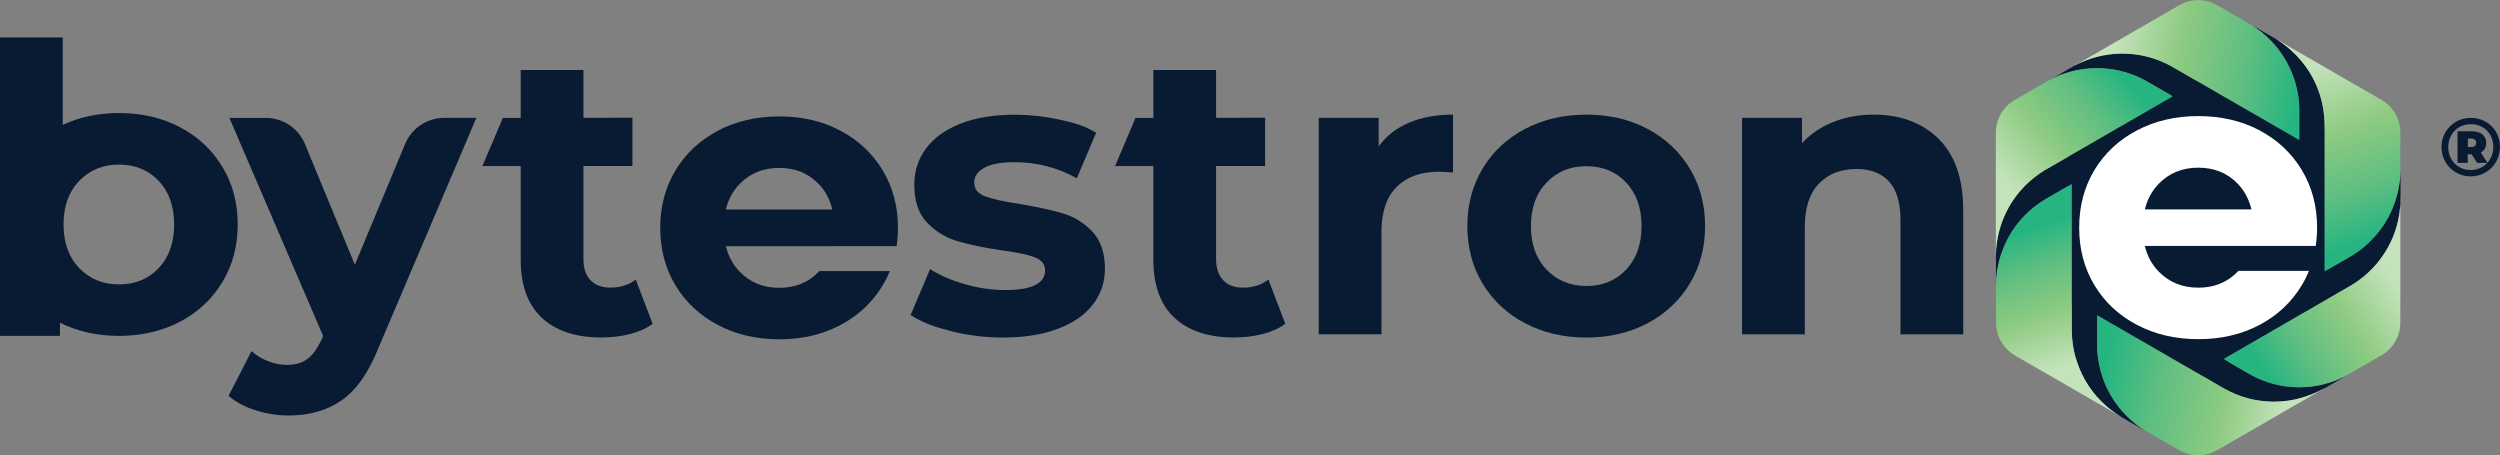 <?xml version="1.0" encoding="UTF-8"?>
<svg id="Layer_2" data-name="Layer 2" xmlns="http://www.w3.org/2000/svg" xmlns:xlink="http://www.w3.org/1999/xlink" viewBox="0 0 549.58 100.09">
  <rect x="0" y="0" width="549.58" height="100.09" fill="#808080" stroke="none"/>
  <defs>
    <style>
      .cls-1 {
        fill: url(#New_Gradient_Swatch_3);
      }

      .cls-1, .cls-2, .cls-3, .cls-4, .cls-5, .cls-6, .cls-7, .cls-8, .cls-9 {
        stroke-width: 0px;
      }

      .cls-2 {
        fill: url(#New_Gradient_Swatch_3-3);
      }

      .cls-3 {
        fill: url(#New_Gradient_Swatch_3-4);
      }

      .cls-4 {
        fill: url(#New_Gradient_Swatch_3-2);
      }

      .cls-5 {
        fill: url(#linear-gradient);
      }

      .cls-6 {
        fill: #081b32;
      }

      .cls-7 {
        fill: url(#linear-gradient-2);
      }

      .cls-8 {
        fill: #081b32;
      }

      .cls-9 {
        fill: #fff;
      }
    </style>
    <linearGradient id="New_Gradient_Swatch_3" data-name="New Gradient Swatch 3" x1="438.98" y1="40.78" x2="467.79" y2="14.64" gradientUnits="userSpaceOnUse">
      <stop offset=".05" stop-color="#c4e2bb"/>
      <stop offset=".39" stop-color="#8ecb81"/>
      <stop offset=".7" stop-color="#5dbe81"/>
      <stop offset=".94" stop-color="#26b581"/>
    </linearGradient>
    <linearGradient id="linear-gradient" x1="459.72" y1="8.72" x2="508.51" y2="18.02" gradientUnits="userSpaceOnUse">
      <stop offset=".11" stop-color="#c4e2bb"/>
      <stop offset=".39" stop-color="#8ecb81"/>
      <stop offset=".7" stop-color="#5dbe81"/>
      <stop offset=".94" stop-color="#26b581"/>
    </linearGradient>
    <linearGradient id="New_Gradient_Swatch_3-2" data-name="New Gradient Swatch 3" x1="508.41" y1="12.35" x2="523.18" y2="54.74" xlink:href="#New_Gradient_Swatch_3"/>
    <linearGradient id="New_Gradient_Swatch_3-3" data-name="New Gradient Swatch 3" x1="527.18" y1="59.84" x2="494.67" y2="81.21" xlink:href="#New_Gradient_Swatch_3"/>
    <linearGradient id="linear-gradient-2" x1="508.33" y1="91.81" x2="459.45" y2="82.31" gradientUnits="userSpaceOnUse">
      <stop offset=".13" stop-color="#c4e2bb"/>
      <stop offset=".39" stop-color="#8ecb81"/>
      <stop offset=".7" stop-color="#5dbe81"/>
      <stop offset=".94" stop-color="#26b581"/>
    </linearGradient>
    <linearGradient id="New_Gradient_Swatch_3-4" data-name="New Gradient Swatch 3" x1="455.56" y1="81.68" x2="444.57" y2="48.77" xlink:href="#New_Gradient_Swatch_3"/>
  </defs>
  <g id="Layer_1-2" data-name="Layer 1">
    <g>
      <g>
        <g>
          <path class="cls-6" d="M104.72,25.91l-21.49,50.49c-2.18,5.48-4.88,9.34-8.09,11.58-3.21,2.24-7.09,3.36-11.63,3.36-2.48,0-4.92-.38-7.34-1.15-2.42-.77-4.39-1.83-5.92-3.18l5.04-9.81c1.06.94,2.28,1.68,3.67,2.21,1.38.53,2.75.8,4.11.8,1.89,0,3.42-.46,4.6-1.37,1.18-.91,2.24-2.43,3.18-4.55l.18-.44-20.6-47.93h8.03c3.75,0,7.14,2.26,8.57,5.73l10.98,26.54,11.06-26.57c1.44-3.45,4.81-5.71,8.56-5.71h7.08Z"/>
          <path class="cls-6" d="M208.89,72.74c-3.77-.97-5.74-1.68-8.71-3.47l4.28-10.11c2.12,1.36,4.69,2.46,7.69,3.32,3.01.86,5.95,1.28,8.84,1.28,5.84,0,8.75-1.44,8.75-4.33,0-1.36-.8-2.33-2.39-2.92-1.59-.59-4.04-1.09-7.34-1.5-3.89-.59-7.1-1.27-9.64-2.03-2.54-.77-4.73-2.12-6.59-4.07-1.86-1.95-2.79-4.72-2.79-8.31,0-3.01.87-5.67,2.61-8,1.74-2.33,4.27-4.14,7.6-5.44,3.33-1.3,7.27-1.94,11.8-1.94,3.36,0,6.71.37,10.04,1.1,3.33.74,5.36,1.33,7.93,2.86l-4.26,10.01c-4.19-2.36-8.75-3.54-13.71-3.54-2.95,0-5.16.41-6.63,1.24-1.47.83-2.21,1.89-2.21,3.18,0,1.47.8,2.51,2.39,3.09,1.59.59,4.13,1.15,7.6,1.68,3.89.65,7.07,1.34,9.55,2.08,2.48.74,4.63,2.08,6.46,4.02,1.83,1.95,2.74,4.66,2.74,8.14,0,2.95-.88,5.57-2.65,7.87-1.77,2.3-4.35,4.08-7.74,5.35-3.39,1.27-7.41,1.9-12.07,1.9-3.95,0-7.81-.49-11.58-1.46Z"/>
          <path class="cls-6" d="M309.74,26.97c2.8-1.18,6.03-1.77,9.68-1.77v12.73c-1.53-.12-2.56-.18-3.09-.18-3.95,0-7.04,1.1-9.28,3.32-2.24,2.21-3.36,5.53-3.36,9.95v22.46h-13.79V25.91h13.18v6.28c1.65-2.3,3.88-4.04,6.68-5.22Z"/>
          <path class="cls-6" d="M335.26,71.06c-3.98-2.09-7.09-5-9.33-8.71-2.24-3.71-3.36-7.93-3.36-12.65s1.12-8.93,3.36-12.65c2.24-3.71,5.35-6.62,9.33-8.71,3.98-2.09,8.47-3.14,13.49-3.14s9.49,1.05,13.44,3.14c3.95,2.09,7.04,5,9.28,8.71,2.24,3.71,3.36,7.93,3.36,12.65s-1.12,8.93-3.36,12.65c-2.24,3.71-5.34,6.62-9.28,8.71-3.95,2.09-8.43,3.14-13.44,3.14s-9.51-1.05-13.49-3.14ZM357.46,59.29c2.27-2.39,3.4-5.58,3.4-9.59s-1.14-7.21-3.4-9.59c-2.27-2.39-5.17-3.58-8.71-3.58s-6.46,1.19-8.75,3.58c-2.3,2.39-3.45,5.59-3.45,9.59s1.15,7.21,3.45,9.59c2.3,2.39,5.22,3.58,8.75,3.58s6.44-1.19,8.71-3.58Z"/>
          <path class="cls-6" d="M426.14,30.51c3.63,3.54,5.44,8.78,5.44,15.74v27.24h-13.79v-25.11c0-3.77-.83-6.59-2.48-8.44s-4.04-2.79-7.16-2.79c-3.48,0-6.25,1.08-8.31,3.23-2.06,2.15-3.09,5.35-3.09,9.59v23.52h-13.79V25.91h13.18v5.57c1.83-2,4.1-3.55,6.81-4.64,2.71-1.09,5.69-1.64,8.93-1.64,5.89,0,10.65,1.77,14.28,5.3Z"/>
          <path class="cls-6" d="M48.9,36.7c-2.24-3.71-5.34-6.62-9.28-8.71-3.95-2.09-8.43-3.14-13.44-3.14-4.56,0-8.68.87-12.38,2.6V8.23H0v65.61h13.18v-2.9c3.86,1.93,8.19,2.9,13,2.9s9.49-1.05,13.44-3.14c3.95-2.09,7.04-5,9.28-8.71,2.24-3.71,3.36-7.93,3.36-12.65s-1.12-8.93-3.36-12.65ZM34.88,58.94c-2.27,2.39-5.17,3.58-8.71,3.58s-6.46-1.19-8.75-3.58c-2.3-2.39-3.45-5.58-3.45-9.59s1.15-7.21,3.45-9.59c2.3-2.39,5.22-3.58,8.75-3.58s6.44,1.19,8.71,3.58c2.27,2.39,3.4,5.59,3.4,9.59s-1.14,7.21-3.4,9.59Z"/>
          <path class="cls-6" d="M139.76,61.46c-1.53,1.18-3.39,1.77-5.57,1.77-1.89,0-3.35-.54-4.38-1.64-1.03-1.09-1.55-2.64-1.55-4.64v-20.46h10.77v-10.61l-10.77.02v-10.51h-13.79v10.54h-3.93s-4.49,10.57-4.49,10.57h8.42v20.63c0,5.6,1.55,9.85,4.64,12.73,3.1,2.89,7.47,4.33,13.13,4.33,2.18,0,4.26-.25,6.23-.75,1.97-.5,3.64-1.25,5-2.26l-3.71-9.73Z"/>
          <path class="cls-6" d="M278.84,61.46c-1.53,1.18-3.39,1.77-5.57,1.77-1.89,0-3.35-.54-4.38-1.64-1.03-1.09-1.55-2.64-1.55-4.64v-20.46h10.77v-10.61l-10.77.02v-10.51h-13.79v10.54h-3.93s-4.49,10.57-4.49,10.57h8.42v20.63c0,5.6,1.55,9.85,4.64,12.73,3.1,2.89,7.47,4.33,13.13,4.33,2.18,0,4.26-.25,6.23-.75,1.97-.5,3.64-1.25,5-2.26l-3.71-9.73Z"/>
          <path class="cls-6" d="M183.75,54.11h13.35c.19-1.3.3-2.64.3-4.02,0-4.72-1.12-8.93-3.36-12.65-2.24-3.71-5.34-6.62-9.28-8.71-3.95-2.09-8.43-3.14-13.44-3.14s-9.51,1.05-13.49,3.14c-3.98,2.09-7.09,5-9.33,8.71-2.24,3.71-3.36,7.93-3.36,12.65s1.12,8.93,3.36,12.65c2.24,3.71,5.35,6.62,9.33,8.71,3.98,2.09,8.47,3.14,13.49,3.14s9.49-1.05,13.44-3.14c3.95-2.09,7.04-5,9.28-8.71.61-1.01,1.13-2.06,1.57-3.15h-15.5s-.05.07-.08.1c-2.27,2.39-5.17,3.58-8.71,3.58s-6.46-1.19-8.75-3.58c-1.47-1.52-2.46-3.38-2.99-5.57h24.19ZM171.31,36.91c3.54,0,6.44,1.19,8.71,3.58,1.45,1.52,2.43,3.38,2.95,5.57h-23.41c.53-2.19,1.53-4.05,2.99-5.57,2.3-2.39,5.22-3.58,8.75-3.58Z"/>
        </g>
        <g>
          <path class="cls-8" d="M527.46,40.3s0,.08-.02.12c0,.04.01.08.02.12l-.04.02c-.13.89-.32,1.75-.55,2.6-.1.38-.22.76-.35,1.13h0c-.18.52-.37,1.04-.58,1.54-.31.73-.65,1.45-1.04,2.14-.06.12-.13.23-.2.35-.07.11-.14.23-.2.34,0,0,0,0,0,0h0c-.28.47-.58.93-.9,1.37-.15.2-.29.4-.44.6-.33.44-.67.86-1.04,1.27-.26.3-.53.59-.82.88-.62.63-1.27,1.23-1.96,1.78-.07.06-.14.12-.22.17-.03.02-.06.04-.08.06-.66.52-1.35.99-2.07,1.43-.02.01-.05.03-.07.04-.11.07-.22.13-.34.2h0c-.09.06-.19.11-.28.16-.02.01-.03.02-.05.03l-2.45,1.41h0l-2.12,1.22v-25.31l-.55-.32c.04-5.51.05-9.11-1.05-12.65-.84-2.71-2-4.73-3.25-6.45-.25-.35-.52-.68-.8-1.01-.18-.23-.37-.45-.57-.67-.26-.3-.53-.59-.81-.87-.62-.63-1.28-1.23-1.97-1.78-.07-.06-.14-.12-.22-.17-.69-.54-1.4-1.03-2.15-1.49-.03-.02-.07-.04-.1-.06-.03-.02-.05-.03-.08-.05l-.23-.13h0s-.21-.12-.21-.12c0,0-.02,0-.03-.02-.02-.02-.05-.03-.07-.04l-2.47-1.43-2.37-1.36c.75.46,1.47.95,2.15,1.49l.22.17c.69.55,1.35,1.15,1.96,1.78.28.28.55.57.82.87.36.41.71.83,1.04,1.27.48.63.93,1.29,1.34,1.97.07.11.14.23.2.35.07.12.13.23.2.35.27.48.51.97.74,1.46.1.22.2.45.3.68h0c.22.51.41,1.02.59,1.54.12.37.24.75.35,1.13.23.85.42,1.71.55,2.6.02.09.03.18.04.27h0s.01.07.02.11c.13.97.2,1.96.2,2.97v6.02l-22.23-12.83-.35.2-2.43-1.4h0s-1.19-.69-1.19-.69l-.37-.21-.78-.45h-.02s-.41-.25-.41-.25l-.4-.23-.12-.06c-.73-.4-1.49-.75-2.26-1.07-.08-.03-.16-.06-.24-.1-.73-.28-1.47-.53-2.23-.73-.1-.03-.2-.06-.3-.08-.38-.1-.76-.19-1.15-.27-.54-.11-1.08-.19-1.63-.26-.78-.1-1.57-.15-2.38-.17-.13,0-.27,0-.4,0s-.27,0-.4,0h0c-.43,0-.85.03-1.27.06-.37.03-.74.06-1.1.11-.55.07-1.09.16-1.63.26h0c-.39.08-.77.17-1.15.27-.87.22-1.71.5-2.53.82-.08.03-.16.07-.24.1-.84.34-1.65.73-2.44,1.17l-.34.2h0l-.41.24h-.02s-2.34,1.37-2.34,1.37l-2.56,1.48c.82-.47,1.68-.88,2.56-1.24.04-.02.09-.03.13-.05.02-.02.05-.04.08-.06l.03.02c.82-.32,1.67-.59,2.53-.82.38-.1.76-.19,1.15-.27.53-.1,1.08-.19,1.63-.26.78-.1,1.57-.15,2.37-.17h0c.14,0,.27,0,.41,0s.27,0,.41,0c.55,0,1.09.04,1.63.09.25.02.5.05.74.08.55.07,1.09.15,1.62.26.39.08.77.17,1.15.27.86.22,1.71.5,2.53.82.08.03.17.06.25.1.03.02.07.03.1.04.82.33,1.6.71,2.36,1.14,0,0,.01,0,.02,0,.1.06.19.11.29.17h0c.07.04.14.08.21.13.02.02.05.03.08.05.04.02.08.05.12.07l2.36,1.36,2.43,1.4-22.54,13.01v.4l-2.12,1.22h0s0,0,0,0l-1.23.71-.35.2-1,.58-.15.08-.05.03h0l-.41.24c-.75.46-1.46.95-2.15,1.49-.07.06-.14.11-.22.17-.61.49-1.2,1.01-1.76,1.57-.07.07-.14.14-.21.21-.28.28-.55.57-.81.87-.36.41-.71.83-1.04,1.27-.48.63-.93,1.29-1.34,1.97-.07.11-.14.23-.2.35-.07.12-.14.23-.2.35-.21.37-.4.75-.59,1.14-.16.33-.31.66-.45,1-.21.5-.41,1.02-.58,1.54-.12.37-.24.75-.34,1.13-.24.85-.42,1.71-.56,2.6-.02.09-.03.18-.04.27-.14,1.01-.21,2.03-.21,3.08v6.42c0-1.05.07-2.08.21-3.08,0-.04.01-.08.02-.12,0-.04-.01-.08-.02-.12l.04-.02h0c.13-.89.32-1.75.55-2.6.1-.38.22-.76.35-1.13.18-.52.37-1.04.58-1.54.31-.73.66-1.45,1.04-2.14.06-.12.13-.23.2-.35.07-.12.14-.23.2-.35.28-.47.58-.93.9-1.37.15-.2.29-.4.44-.6.33-.44.67-.86,1.04-1.27.26-.3.53-.59.81-.87.62-.63,1.28-1.23,1.97-1.78.07-.06.14-.12.22-.17.03-.02.06-.05.08-.06.66-.51,1.35-.99,2.06-1.42t0,0c.14-.08.27-.16.41-.24,0,0,0,0,0,0,.1-.06.2-.11.3-.17l2.48-1.43,2.12-1.22v26.02l.66.38v5.3c0,1.05.07,2.07.21,3.08.01.09.02.18.04.27.12.78.27,1.55.48,2.3.02.1.05.2.08.29.1.38.22.76.35,1.13.18.52.37,1.03.58,1.54.31.74.66,1.45,1.04,2.15.06.12.13.23.2.35.07.12.14.23.2.35h0c.22.37.45.73.69,1.08h0c.2.3.42.6.64.89.33.44.67.86,1.04,1.27.26.3.53.59.81.87.62.63,1.28,1.23,1.97,1.78.07.06.14.12.22.17.8.63,1.65,1.2,2.54,1.72,0,0,.01,0,.02.01h0s0,0,0,0c.03.02.06.04.1.06l2.68,1.55,2.37,1.36c-.75-.46-1.46-.95-2.15-1.49-.03-.02-.06-.04-.08-.06h0s-.09-.04-.13-.06v-.05c-.69-.55-1.35-1.14-1.96-1.78-.28-.28-.55-.57-.81-.87-.36-.41-.71-.83-1.04-1.27-.48-.63-.93-1.29-1.34-1.97h0c-.07-.11-.14-.23-.2-.35-.06-.12-.13-.23-.19-.35-.27-.48-.51-.97-.74-1.46-.1-.23-.2-.45-.3-.68-.21-.5-.41-1.02-.58-1.54-.12-.37-.24-.75-.35-1.13-.23-.85-.42-1.71-.55-2.6-.02-.09-.03-.18-.04-.27,0-.03-.01-.07-.02-.11-.13-.97-.2-1.96-.2-2.97v-3.21h0s0,0,0,0v-2.09l22.23,12.83.97-.56,1.81,1.05h0s0,0,0,0l1.17.68.37.21.82.47s.05.03.07.04l.34.19.17.1c.06.03.11.06.16.09.79.44,1.61.83,2.45,1.17.08.03.16.07.24.1h0c.73.28,1.47.53,2.23.74.1.03.2.06.3.08.38.1.77.19,1.15.27.53.11,1.08.19,1.62.26.77.1,1.56.15,2.36.17h0c.14,0,.27,0,.41,0s.27,0,.4,0h.01c.43,0,.85-.03,1.27-.06.37-.03.73-.06,1.1-.11.55-.07,1.09-.15,1.62-.26h0c.39-.08.77-.17,1.15-.27.86-.22,1.71-.5,2.53-.82h0c.08-.03.17-.07.25-.1.88-.36,1.74-.77,2.56-1.23l.22-.12h0c.06-.03.12-.07.18-.1l2.6-1.5,2.45-1.41c-.79.44-1.6.83-2.45,1.17-.04.02-.09.04-.13.06t0,0s-.05.04-.08.06l-.03-.02h0c-.82.32-1.66.59-2.53.82-.38.1-.77.19-1.15.27-.53.11-1.08.19-1.62.26-.77.1-1.56.15-2.36.17h-.02c-.14,0-.27,0-.4,0s-.27,0-.4,0h0c-.55,0-1.09-.04-1.62-.09-.25-.02-.5-.05-.74-.08-.55-.07-1.09-.15-1.62-.26-.39-.08-.78-.17-1.15-.27-.86-.22-1.71-.5-2.53-.82h0c-.08-.03-.16-.06-.24-.1-.03-.01-.07-.02-.1-.04-.74-.3-1.46-.65-2.16-1.03-.06-.03-.12-.07-.18-.1-.11-.06-.23-.12-.34-.19t0,0c-.14-.08-.27-.16-.41-.24-.02-.01-.04-.02-.06-.03l-2.31-1.33h0s-1.81-1.05-1.81-1.05l21.92-12.65v-1.11l2.12-1.22h0s1.23-.71,1.23-.71c.11-.07.23-.14.35-.2l.68-.4s.08-.04.12-.07l.4-.23.41-.24s0,0,0,0c.75-.45,1.46-.95,2.15-1.49.07-.05.14-.11.22-.17.61-.49,1.2-1.01,1.76-1.57.07-.07.14-.14.21-.21.28-.28.55-.57.81-.87.36-.41.71-.83,1.04-1.27.48-.63.93-1.29,1.34-1.97h0c.06-.11.13-.23.2-.34.07-.12.13-.23.2-.35.21-.37.4-.75.59-1.14h0c.16-.33.31-.66.45-1,.21-.5.41-1.02.58-1.54.13-.37.24-.75.35-1.13.23-.85.42-1.71.55-2.6.02-.09.03-.18.04-.27h0c.14-1.01.21-2.04.21-3.08v-6.42c0,1.05-.07,2.08-.22,3.09Z"/>
          <path class="cls-9" d="M495.71,54.07h13.36c.19-1.3.3-2.64.3-4.03,0-4.72-1.12-8.94-3.36-12.66-2.24-3.72-5.34-6.62-9.29-8.72-3.95-2.09-8.44-3.14-13.45-3.14s-9.52,1.05-13.5,3.14c-3.98,2.1-7.1,5-9.34,8.72-2.24,3.72-3.36,7.94-3.36,12.66s1.12,8.94,3.36,12.66c2.24,3.72,5.35,6.62,9.34,8.72,3.98,2.09,8.48,3.14,13.5,3.14s9.5-1.05,13.45-3.14c3.95-2.09,7.05-5,9.29-8.72.61-1.01,1.13-2.06,1.57-3.15h-15.52s-.05.07-.08.1c-2.27,2.39-5.18,3.59-8.72,3.59s-6.46-1.2-8.76-3.59c-1.47-1.53-2.46-3.39-3-5.58h24.21ZM483.26,36.86c3.54,0,6.45,1.2,8.72,3.59,1.45,1.53,2.43,3.39,2.96,5.58h-23.43c.53-2.19,1.53-4.05,3-5.58,2.3-2.39,5.22-3.59,8.76-3.59Z"/>
          <g>
            <path class="cls-1" d="M477.66,21.17l-.81.47-1.97,1.14-2.78,1.61-2.78,1.6-2.78,1.6h0s0,0,0,0l-2.78,1.6h0l-1.97,1.14-.81.47-2.78,1.6h0s0,0,0,0l-2.78,1.6h0l-2.78,1.6h0s0,0,0,0l-1.23.71-.35.2-1,.58-.15.08s-.03.02-.05.03h0s0,0,0,0l-.41.24c-.75.46-1.46.95-2.15,1.49-.07.06-.15.11-.22.17-.61.49-1.2,1.01-1.76,1.57-.07.07-.14.14-.21.21-.28.28-.55.57-.81.87-.36.41-.71.83-1.04,1.27-.48.63-.93,1.29-1.34,1.97-.07.11-.14.23-.2.35-.07.12-.14.23-.2.35-.21.37-.4.75-.59,1.14-.16.33-.31.66-.45,1-.21.5-.41,1.02-.58,1.54-.12.37-.24.75-.34,1.13-.24.85-.42,1.71-.56,2.6-.02.09-.03.18-.04.27-.14,1.01-.21,2.03-.21,3.08v-27.27c0-.52.05-1.03.14-1.52,0-.06.02-.12.03-.18.18-.88.5-1.71.94-2.46.44-.77,1-1.46,1.66-2.04.05-.05.1-.09.14-.12.33-.29.69-.55,1.07-.78h.02s.36-.22.36-.22l1.19-.69,2.78-1.6,2.36-1.36s.09-.05.14-.08l.27-.16h0s.22-.13.22-.13c.82-.47,1.68-.88,2.56-1.24v.05s.09-.07.13-.1c.04-.02.08-.03.11-.05.82-.32,1.67-.59,2.53-.82.38-.1.76-.19,1.15-.27.53-.1,1.08-.19,1.63-.26.78-.1,1.57-.15,2.37-.17h0c.14,0,.27,0,.41,0s.27,0,.41,0c.55,0,1.09.04,1.63.09.25.02.5.05.74.08.55.07,1.09.15,1.62.26.39.08.77.17,1.15.27.86.22,1.71.5,2.53.82.08.03.17.06.25.1.03.02.07.03.1.04.82.33,1.6.71,2.37,1.14,0,0,.01,0,.02,0l.29.17.21.12s.05.03.08.05c.04.02.08.05.12.07l2.36,1.36,2.78,1.6Z"/>
            <path class="cls-5" d="M505.45,24.38v6.42l-.81-.47-1.97-1.14-2.78-1.6h0l-2.78-1.61-2.78-1.6h0s0,0,0,0l-2.78-1.6-1.96-1.14-.82-.47-2.78-1.6h0l-2.78-1.61-2.78-1.6h0s-1.19-.69-1.19-.69l-.37-.21-.78-.45h-.02s-.41-.25-.41-.25c0,0,0,0,0,0-.13-.08-.27-.15-.4-.23l-.12-.06c-.73-.4-1.49-.75-2.26-1.07-.08-.03-.16-.06-.24-.1-.73-.28-1.47-.53-2.23-.73-.1-.03-.2-.06-.3-.08-.38-.1-.76-.19-1.15-.27-.54-.11-1.08-.19-1.63-.26-.78-.1-1.57-.15-2.38-.17-.13,0-.27,0-.4,0s-.27,0-.4,0h0c-.43,0-.85.03-1.27.06-.37.03-.74.06-1.1.11-.55.07-1.09.16-1.63.26h0c-.39.08-.77.17-1.15.27-.87.22-1.71.5-2.53.82-.08.03-.16.07-.24.1-.84.34-1.65.73-2.44,1.17l2.44-1.41,2.78-1.6,2.78-1.6h0s2.78-1.61,2.78-1.61h0s2.78-1.61,2.78-1.61l2.37-1.36s.1-.06.15-.09l.27-.15h0s0,0,0,0c.08-.05.17-.1.26-.15l2.52-1.45,2.78-1.6h0s1.23-.71,1.23-.71l.35-.2c.38-.21.78-.39,1.19-.53.06-.02.12-.04.18-.06h0c.82-.27,1.69-.42,2.6-.42s1.78.15,2.6.42c.06.02.12.04.18.06.41.14.8.31,1.18.52l.37.21,1.23.71h0s2.78,1.61,2.78,1.61l2.49,1.44s0,0,.01,0l.27.16h0s.13.08.13.08c.04.02.08.05.12.07.05.03.1.06.15.09.75.46,1.47.95,2.15,1.49h0s.04.03.08.06t0,0s.09.07.13.11c.69.55,1.35,1.15,1.96,1.78.28.28.55.57.82.87.36.41.71.83,1.04,1.27.48.63.93,1.29,1.34,1.97.07.11.14.23.2.35.07.12.13.23.2.35.27.48.51.97.74,1.46.1.22.2.45.3.68h0c.22.51.41,1.02.59,1.54.12.37.24.75.35,1.13.23.85.42,1.71.55,2.6.02.09.03.18.04.27h0s.01.07.02.11c.13.97.2,1.96.2,2.97Z"/>
            <path class="cls-4" d="M527.67,29.19v8.02c0,1.05-.07,2.08-.22,3.09l-.03-.02s.01.1.02.14c0,.05-.01.1-.02.15-.13.89-.32,1.75-.55,2.6-.1.38-.22.76-.35,1.13h0c-.18.52-.37,1.04-.58,1.54-.31.73-.65,1.45-1.04,2.14-.06.12-.13.23-.2.35-.07.11-.14.23-.2.34,0,0,0,0,0,0h0c-.28.47-.58.93-.9,1.37-.15.2-.29.4-.44.6-.33.44-.67.86-1.04,1.27-.26.3-.53.59-.82.88-.62.63-1.27,1.23-1.96,1.78-.07.06-.14.12-.22.17-.03.02-.06.04-.08.06-.66.52-1.35.99-2.07,1.43-.02.01-.05.03-.07.04l-.34.19h0s0,0,0,0l-.27.16s-.03.02-.05.03l-2.45,1.41h0l-2.78,1.6v-12.83h0s0,0,0,0v-19.25c0-1.05-.07-2.07-.21-3.08h0c-.01-.09-.02-.18-.04-.27h0s0,0,0,0c-.12-.78-.27-1.55-.48-2.31-.02-.1-.05-.19-.08-.29-.1-.38-.22-.75-.34-1.13h0s0,0,0,0c-.18-.52-.37-1.04-.58-1.55-.31-.73-.66-1.45-1.04-2.14-.06-.12-.13-.23-.2-.35-.06-.12-.13-.23-.2-.35-.22-.37-.45-.73-.7-1.08-.21-.3-.42-.6-.65-.89-.33-.44-.67-.86-1.04-1.27-.26-.3-.53-.59-.81-.87-.62-.63-1.28-1.23-1.97-1.78-.07-.06-.14-.12-.22-.17-.69-.54-1.4-1.03-2.15-1.49l2.37,1.36h0s2.78,1.61,2.78,1.61l2.78,1.6h0s2.78,1.61,2.78,1.61l2.78,1.61,2.52,1.46s.04.02.06.03l.19.11h0s.19.11.19.11c.02,0,.03.02.05.03.06.03.12.07.18.1l2.37,1.36,2.78,1.6h0s1.19.69,1.19.69c.13.07.25.14.37.21.38.23.74.49,1.08.79.05.04.1.08.14.12.66.58,1.22,1.27,1.66,2.04.44.75.76,1.58.94,2.46.02.06.02.12.03.18.1.49.14,1,.14,1.52Z"/>
            <path class="cls-2" d="M527.67,43.63v27.27c0,.52-.05,1.03-.14,1.52,0,.06-.02.12-.03.18-.18.88-.5,1.71-.94,2.46-.44.77-1,1.46-1.66,2.04-.05.05-.1.09-.15.13-.34.3-.71.56-1.09.79-.11.07-.23.14-.35.2l-1.19.69-2.78,1.61h0l-2.37,1.36c-.06.03-.12.07-.18.1l-.23.13h0s-.26.15-.26.15c-.02.02-.05.03-.08.05-.79.44-1.6.83-2.45,1.17v-.05s-.09.07-.13.11t0,0s-.07.03-.11.04h0c-.82.32-1.66.59-2.53.82-.38.1-.77.19-1.15.27-.53.11-1.08.19-1.62.26-.77.1-1.56.15-2.36.17h-.02c-.14,0-.27,0-.4,0s-.27,0-.4,0h0c-.55,0-1.09-.04-1.62-.09-.25-.02-.5-.05-.74-.08-.55-.07-1.09-.15-1.62-.26-.39-.08-.78-.17-1.15-.27-.86-.22-1.71-.5-2.53-.82h0c-.08-.03-.16-.06-.24-.1-.03-.01-.07-.02-.1-.04-.74-.3-1.46-.65-2.16-1.03-.06-.03-.12-.07-.18-.1l-.34-.19-.41-.24s-.04-.02-.06-.03l-2.31-1.33h0s-2.78-1.61-2.78-1.61l.81-.47,1.97-1.14,2.78-1.6,2.78-1.61,2.78-1.6h0s2.78-1.61,2.78-1.61l1.97-1.14.81-.47,2.78-1.6h0l2.78-1.61,2.78-1.6h0s1.23-.71,1.23-.71c.11-.07.23-.14.35-.2l.68-.4s.08-.04.12-.07c.13-.07.27-.15.4-.22,0,0,0,0,0,0,.14-.08.27-.16.4-.24,0,0,0,0,0,0,.75-.45,1.46-.95,2.15-1.49.07-.05.15-.11.22-.17.61-.49,1.2-1.01,1.76-1.57.07-.07.14-.14.21-.21.28-.28.55-.57.81-.87.36-.41.71-.83,1.04-1.27.48-.63.93-1.29,1.34-1.97h0c.06-.11.13-.23.2-.34.07-.12.13-.23.2-.35.21-.37.4-.75.59-1.14h0c.16-.33.31-.66.45-1,.21-.5.41-1.02.58-1.54.13-.37.24-.75.35-1.13.23-.85.42-1.71.55-2.6.02-.09.03-.18.04-.27h0c.14-1.01.21-2.04.21-3.08Z"/>
            <path class="cls-7" d="M510.79,85.46l-2.56,1.48-2.78,1.61h0l-2.78,1.6h0s-2.78,1.61-2.78,1.61h0l-2.78,1.61-2.37,1.36s-.1.06-.15.09c-.03.02-.05.03-.08.05l-.18.1-.27.16s0,0-.01,0l-2.49,1.44h0l-2.78,1.6h0s-1.23.71-1.23.71c-.12.07-.24.15-.37.21-.37.2-.77.37-1.18.52-.06.02-.11.04-.17.06-.82.27-1.69.42-2.61.42s-1.78-.15-2.6-.42c-.06-.02-.12-.04-.18-.06-.41-.15-.81-.32-1.19-.53-.12-.06-.23-.13-.35-.2l-1.23-.71h0s-2.78-1.61-2.78-1.61h0l-2.52-1.45c-.09-.05-.18-.1-.26-.15h0s-.27-.15-.27-.15c-.05-.03-.1-.06-.15-.09-.75-.46-1.46-.95-2.15-1.49l.03-.02s-.08-.03-.11-.05h0s-.09-.07-.13-.11c-.69-.55-1.35-1.14-1.96-1.78-.28-.28-.55-.57-.81-.87-.36-.41-.71-.83-1.04-1.27-.48-.63-.93-1.29-1.34-1.97h0c-.07-.11-.14-.23-.2-.35-.06-.12-.13-.23-.19-.35-.27-.48-.51-.97-.74-1.46-.1-.23-.2-.45-.3-.68-.21-.5-.41-1.02-.58-1.54-.12-.37-.24-.75-.35-1.13-.23-.85-.42-1.71-.55-2.6-.02-.09-.03-.18-.04-.27,0-.03-.01-.07-.02-.11-.13-.97-.2-1.96-.2-2.97v-6.42l.81.47,1.97,1.14h0l2.78,1.6h0s2.78,1.61,2.78,1.61l2.78,1.6h0s0,0,0,0h0l2.77,1.6,1.97,1.14.81.47,2.78,1.6h0s0,0,0,0l2.78,1.6,2.78,1.6h0s0,0,0,0l1.17.68.37.21.82.47s.05.03.07.04c.11.07.22.13.33.2t0,0c.06.03.11.06.17.09.06.03.11.06.16.09.79.44,1.61.83,2.45,1.17.08.03.16.07.24.1h0c.73.28,1.47.53,2.23.74.1.03.2.06.3.08.38.1.77.19,1.15.27.53.11,1.08.19,1.62.26.78.1,1.56.15,2.36.17h0c.14,0,.27,0,.41,0s.27,0,.4,0h.01c.43,0,.85-.03,1.27-.06.37-.03.73-.06,1.1-.11.55-.07,1.09-.15,1.62-.26h0c.39-.08.77-.17,1.15-.27.86-.22,1.71-.5,2.53-.82h0c.08-.03.17-.07.25-.1.88-.36,1.74-.77,2.56-1.23Z"/>
            <path class="cls-3" d="M463.77,90.15h0s0,0,0,0l-2.78-1.6h0l-2.77-1.6h0s0,0,0,0l-2.78-1.6h0l-2.78-1.61h0l-2.56-1.48h-.02s-.07-.04-.1-.06l-.1-.06h0s0,0,0,0l-.27-.16s-.09-.06-.14-.08l-2.36-1.36h0s0,0,0,0l-2.78-1.6h0s0,0,0,0l-1.36-.79s-.04-.02-.06-.03c-.43-.26-.83-.55-1.21-.87h0s-.1-.08-.14-.12c-.66-.58-1.22-1.28-1.66-2.04-.44-.75-.76-1.58-.94-2.46-.02-.06-.02-.12-.03-.18-.1-.49-.14-1-.14-1.52v-8.02c0-1.05.07-2.08.21-3.08l.04.02s-.02-.1-.02-.15c0-.05.01-.1.02-.15h0c.13-.89.32-1.75.55-2.6.1-.38.22-.76.35-1.13.18-.52.37-1.04.58-1.54.31-.73.66-1.45,1.04-2.14.06-.12.13-.23.2-.35.07-.12.14-.23.2-.35.28-.47.58-.93.9-1.37.15-.2.29-.4.44-.6.33-.44.67-.86,1.04-1.27.26-.3.53-.59.81-.87.62-.63,1.28-1.23,1.97-1.78.07-.06.14-.12.22-.17.03-.02.06-.05.08-.06.66-.51,1.35-.99,2.06-1.42t0,0l.41-.24.3-.18,2.48-1.43,2.78-1.6v32.08c0,1.05.07,2.07.21,3.08.01.09.02.18.04.27.12.78.27,1.55.48,2.3.02.1.05.2.08.29.1.38.22.76.35,1.13.18.52.37,1.03.58,1.54.31.74.66,1.45,1.04,2.15.06.12.13.23.2.35.07.12.14.23.2.35h0c.22.37.45.73.69,1.08h0c.2.3.42.6.64.89.33.44.67.86,1.04,1.27.26.3.53.59.81.87.62.63,1.28,1.23,1.97,1.78.07.06.14.12.22.17.8.63,1.65,1.2,2.54,1.72l-2.75-1.59Z"/>
          </g>
        </g>
      </g>
      <path class="cls-6" d="M546.44,26.75c.98.56,1.74,1.33,2.3,2.3.56.98.84,2.06.84,3.25s-.29,2.28-.86,3.27c-.57.99-1.35,1.77-2.33,2.34-.98.57-2.07.86-3.26.86s-2.27-.28-3.25-.86c-.98-.57-1.75-1.35-2.31-2.33-.56-.98-.85-2.06-.85-3.24s.28-2.26.85-3.24,1.34-1.76,2.32-2.33c.98-.57,2.07-.86,3.27-.86s2.29.28,3.27.84ZM547.78,34.19c.22-.59.33-1.22.33-1.89,0-.95-.21-1.8-.63-2.56-.42-.76-1-1.36-1.76-1.79-.75-.44-1.6-.65-2.55-.65s-1.8.22-2.56.66c-.76.44-1.35,1.05-1.77,1.82-.42.77-.64,1.62-.64,2.56s.21,1.79.64,2.56c.42.77,1.01,1.38,1.76,1.82.75.44,1.59.66,2.53.66.73,0,1.4-.14,2.03-.41.62-.27,1.16-.66,1.61-1.16h-2.2l-1.22-1.89h-.86v1.89h-2.24v-6.95h3.17c.97,0,1.73.23,2.29.68.56.45.84,1.07.84,1.85,0,.99-.4,1.7-1.2,2.13l1.47,2.26c.41-.46.73-.99.95-1.58ZM543.29,32.32c.33,0,.59-.08.77-.25.19-.16.28-.39.28-.68s-.09-.52-.27-.68c-.18-.16-.44-.25-.78-.25h-.78v1.86h.78Z"/>
    </g>
  </g>
</svg>